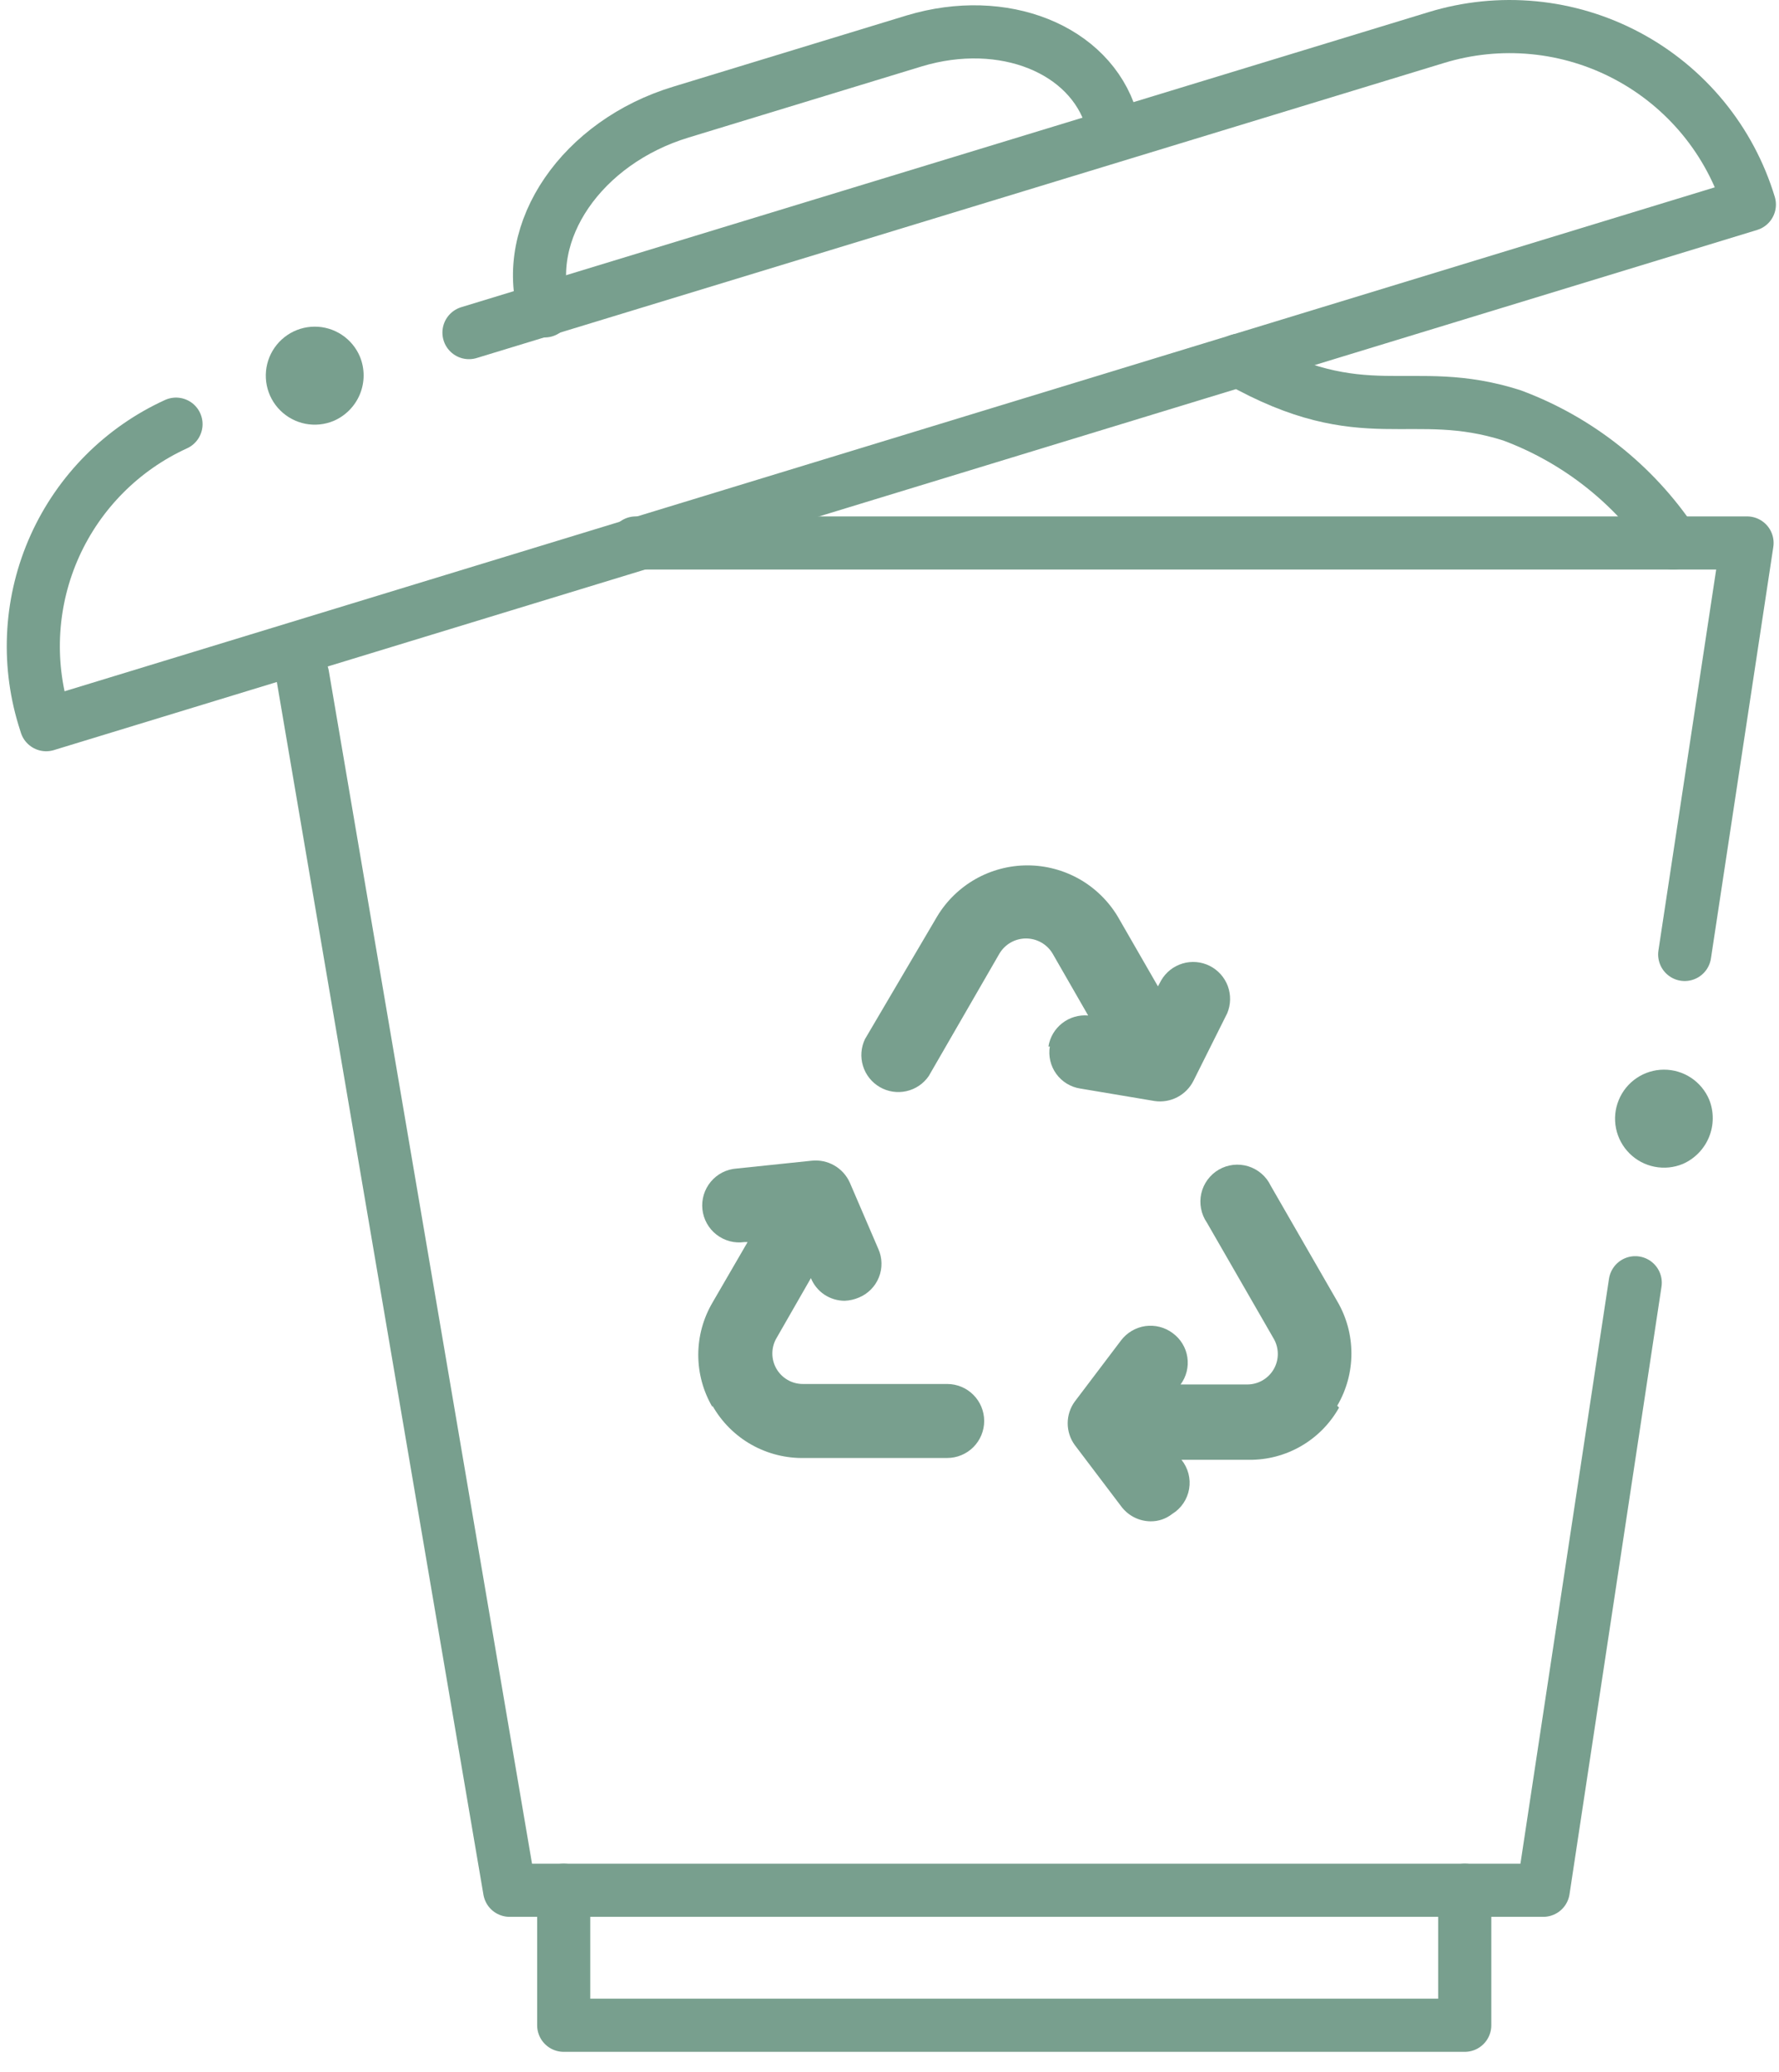<svg width="67" height="78" viewBox="0 0 67 78" fill="none" xmlns="http://www.w3.org/2000/svg">
<path d="M50.362 52.91C50.712 52.314 50.897 51.635 50.897 50.944C50.897 50.252 50.712 49.573 50.362 48.977L47.856 44.627C47.773 44.453 47.655 44.299 47.509 44.174C47.364 44.049 47.194 43.955 47.011 43.898C46.827 43.842 46.634 43.824 46.443 43.845C46.252 43.867 46.068 43.928 45.902 44.024C45.736 44.12 45.592 44.25 45.478 44.405C45.364 44.56 45.284 44.736 45.242 44.923C45.2 45.111 45.197 45.305 45.234 45.493C45.27 45.682 45.345 45.861 45.454 46.019L47.96 50.369C48.065 50.544 48.122 50.744 48.124 50.948C48.127 51.152 48.075 51.353 47.974 51.53C47.873 51.707 47.726 51.854 47.549 51.956C47.373 52.058 47.172 52.111 46.968 52.11H44.462C44.571 51.964 44.649 51.798 44.693 51.621C44.736 51.445 44.745 51.262 44.717 51.082C44.69 50.902 44.627 50.73 44.532 50.575C44.438 50.42 44.313 50.285 44.166 50.178C44.02 50.068 43.854 49.988 43.676 49.943C43.499 49.898 43.315 49.888 43.134 49.913C42.953 49.939 42.779 50.001 42.622 50.094C42.464 50.187 42.327 50.31 42.217 50.456L40.477 52.754C40.304 52.991 40.211 53.278 40.211 53.571C40.211 53.865 40.304 54.151 40.477 54.389L42.217 56.686C42.345 56.862 42.513 57.006 42.706 57.106C42.899 57.206 43.113 57.259 43.331 57.261C43.628 57.265 43.916 57.166 44.149 56.982C44.315 56.88 44.458 56.743 44.568 56.581C44.677 56.419 44.751 56.236 44.784 56.043C44.817 55.85 44.808 55.653 44.759 55.464C44.709 55.275 44.62 55.098 44.497 54.946H47.038C47.728 54.953 48.407 54.774 49.004 54.428C49.601 54.082 50.094 53.582 50.431 52.98L50.362 52.91Z" fill="#789F8E"/>
<path d="M26.833 52.91C27.18 53.523 27.687 54.03 28.3 54.376C28.914 54.722 29.61 54.895 30.314 54.877H35.673C36.043 54.877 36.397 54.73 36.658 54.469C36.919 54.208 37.066 53.854 37.066 53.484C37.066 53.115 36.919 52.761 36.658 52.5C36.397 52.239 36.043 52.092 35.673 52.092H30.244C30.04 52.093 29.839 52.041 29.663 51.939C29.486 51.837 29.34 51.69 29.238 51.512C29.137 51.335 29.085 51.134 29.088 50.93C29.09 50.726 29.147 50.527 29.252 50.352L30.54 48.107C30.643 48.359 30.819 48.575 31.045 48.727C31.271 48.878 31.538 48.959 31.81 48.96C31.996 48.953 32.179 48.911 32.349 48.838C32.519 48.768 32.673 48.664 32.801 48.534C32.93 48.404 33.032 48.249 33.1 48.078C33.168 47.908 33.202 47.726 33.198 47.542C33.195 47.359 33.155 47.178 33.08 47.011L32.002 44.505C31.879 44.236 31.676 44.013 31.42 43.866C31.164 43.719 30.868 43.657 30.575 43.687L27.738 43.983C27.552 43.996 27.37 44.047 27.203 44.132C27.037 44.217 26.89 44.335 26.77 44.479C26.65 44.622 26.561 44.788 26.506 44.967C26.452 45.146 26.434 45.334 26.454 45.519C26.474 45.705 26.531 45.885 26.622 46.048C26.713 46.211 26.835 46.355 26.983 46.469C27.13 46.584 27.299 46.668 27.48 46.717C27.66 46.765 27.849 46.776 28.034 46.75H28.156L26.833 49.029C26.483 49.626 26.298 50.304 26.298 50.996C26.298 51.687 26.483 52.366 26.833 52.962V52.91Z" fill="#789F8E"/>
<path d="M39.538 39.389C39.508 39.568 39.514 39.752 39.556 39.929C39.598 40.106 39.674 40.273 39.781 40.42C39.888 40.568 40.023 40.692 40.178 40.787C40.334 40.882 40.507 40.945 40.686 40.972L43.488 41.442C43.781 41.484 44.08 41.433 44.343 41.295C44.605 41.158 44.818 40.941 44.95 40.676L46.22 38.136C46.356 37.809 46.363 37.444 46.24 37.112C46.116 36.781 45.871 36.51 45.555 36.352C45.238 36.195 44.873 36.164 44.535 36.266C44.197 36.368 43.909 36.594 43.732 36.9L43.61 37.126L42.096 34.498C41.743 33.911 41.245 33.425 40.649 33.087C40.052 32.75 39.379 32.572 38.694 32.572C38.009 32.572 37.335 32.75 36.739 33.087C36.143 33.425 35.644 33.911 35.292 34.498L32.577 39.11C32.425 39.426 32.398 39.788 32.502 40.122C32.605 40.457 32.831 40.741 33.134 40.916C33.437 41.092 33.795 41.147 34.137 41.07C34.479 40.994 34.779 40.791 34.978 40.502L37.641 35.891C37.745 35.718 37.891 35.574 38.066 35.475C38.242 35.375 38.44 35.323 38.642 35.323C38.843 35.323 39.041 35.375 39.217 35.475C39.392 35.574 39.539 35.718 39.642 35.891L40.982 38.222C40.632 38.192 40.282 38.295 40.005 38.511C39.727 38.727 39.541 39.041 39.486 39.389H39.538Z" fill="#789F8E"/>
<path d="M61.586 48.281L58.122 71.148H19.193L11.397 25.414" stroke="#789F8E" stroke-width="2" stroke-linecap="round" stroke-linejoin="round"/>
<path d="M23.944 20.437H65.797L63.448 35.925" stroke="#789F8E" stroke-width="2" stroke-linecap="round" stroke-linejoin="round"/>
<path d="M55.165 71.148V76.229H21.23V71.148" stroke="#789F8E" stroke-width="2" stroke-linecap="round" stroke-linejoin="round"/>
<path d="M17.662 12.519L54.085 1.416C55.273 1.051 56.52 0.925 57.756 1.043C58.993 1.161 60.194 1.523 61.29 2.107C62.386 2.69 63.356 3.485 64.145 4.444C64.933 5.404 65.524 6.51 65.884 7.699V7.699L1.739 27.276L1.652 26.998C1.004 24.868 1.152 22.575 2.067 20.546C2.983 18.517 4.604 16.889 6.629 15.965" stroke="#789F8E" stroke-width="2" stroke-linecap="round" stroke-linejoin="round"/>
<path d="M20.516 11.701C19.611 8.708 21.909 5.349 25.65 4.218L34.438 1.538C37.797 0.529 41.051 1.851 41.852 4.479" stroke="#789F8E" stroke-width="2" stroke-linecap="round" stroke-linejoin="round"/>
<path d="M46.656 13.563C51.407 16.243 53.112 14.416 56.941 15.634C59.42 16.556 61.546 18.237 63.014 20.437" stroke="#789F8E" stroke-width="2" stroke-linecap="round" stroke-linejoin="round"/>
<path d="M64.371 41.39C64.229 41.054 63.991 40.767 63.687 40.566C63.383 40.365 63.026 40.259 62.662 40.261C62.297 40.262 61.941 40.372 61.639 40.576C61.337 40.78 61.102 41.068 60.964 41.406C60.825 41.743 60.79 42.113 60.862 42.471C60.934 42.828 61.111 43.156 61.369 43.413C61.627 43.67 61.956 43.845 62.314 43.915C62.672 43.986 63.042 43.949 63.379 43.809C63.825 43.613 64.179 43.251 64.364 42.8C64.549 42.349 64.552 41.843 64.371 41.39Z" fill="#789F8E"/>
<path d="M13.555 13.424C13.414 13.088 13.176 12.802 12.872 12.601C12.568 12.4 12.211 12.293 11.846 12.295C11.482 12.297 11.126 12.406 10.824 12.61C10.522 12.814 10.287 13.102 10.148 13.44C10.01 13.777 9.975 14.148 10.047 14.505C10.119 14.862 10.295 15.19 10.554 15.447C10.812 15.704 11.141 15.879 11.498 15.95C11.856 16.02 12.227 15.983 12.563 15.843C13.013 15.651 13.369 15.289 13.555 14.837C13.741 14.384 13.741 13.877 13.555 13.424Z" fill="#789F8E"/>
</svg>
